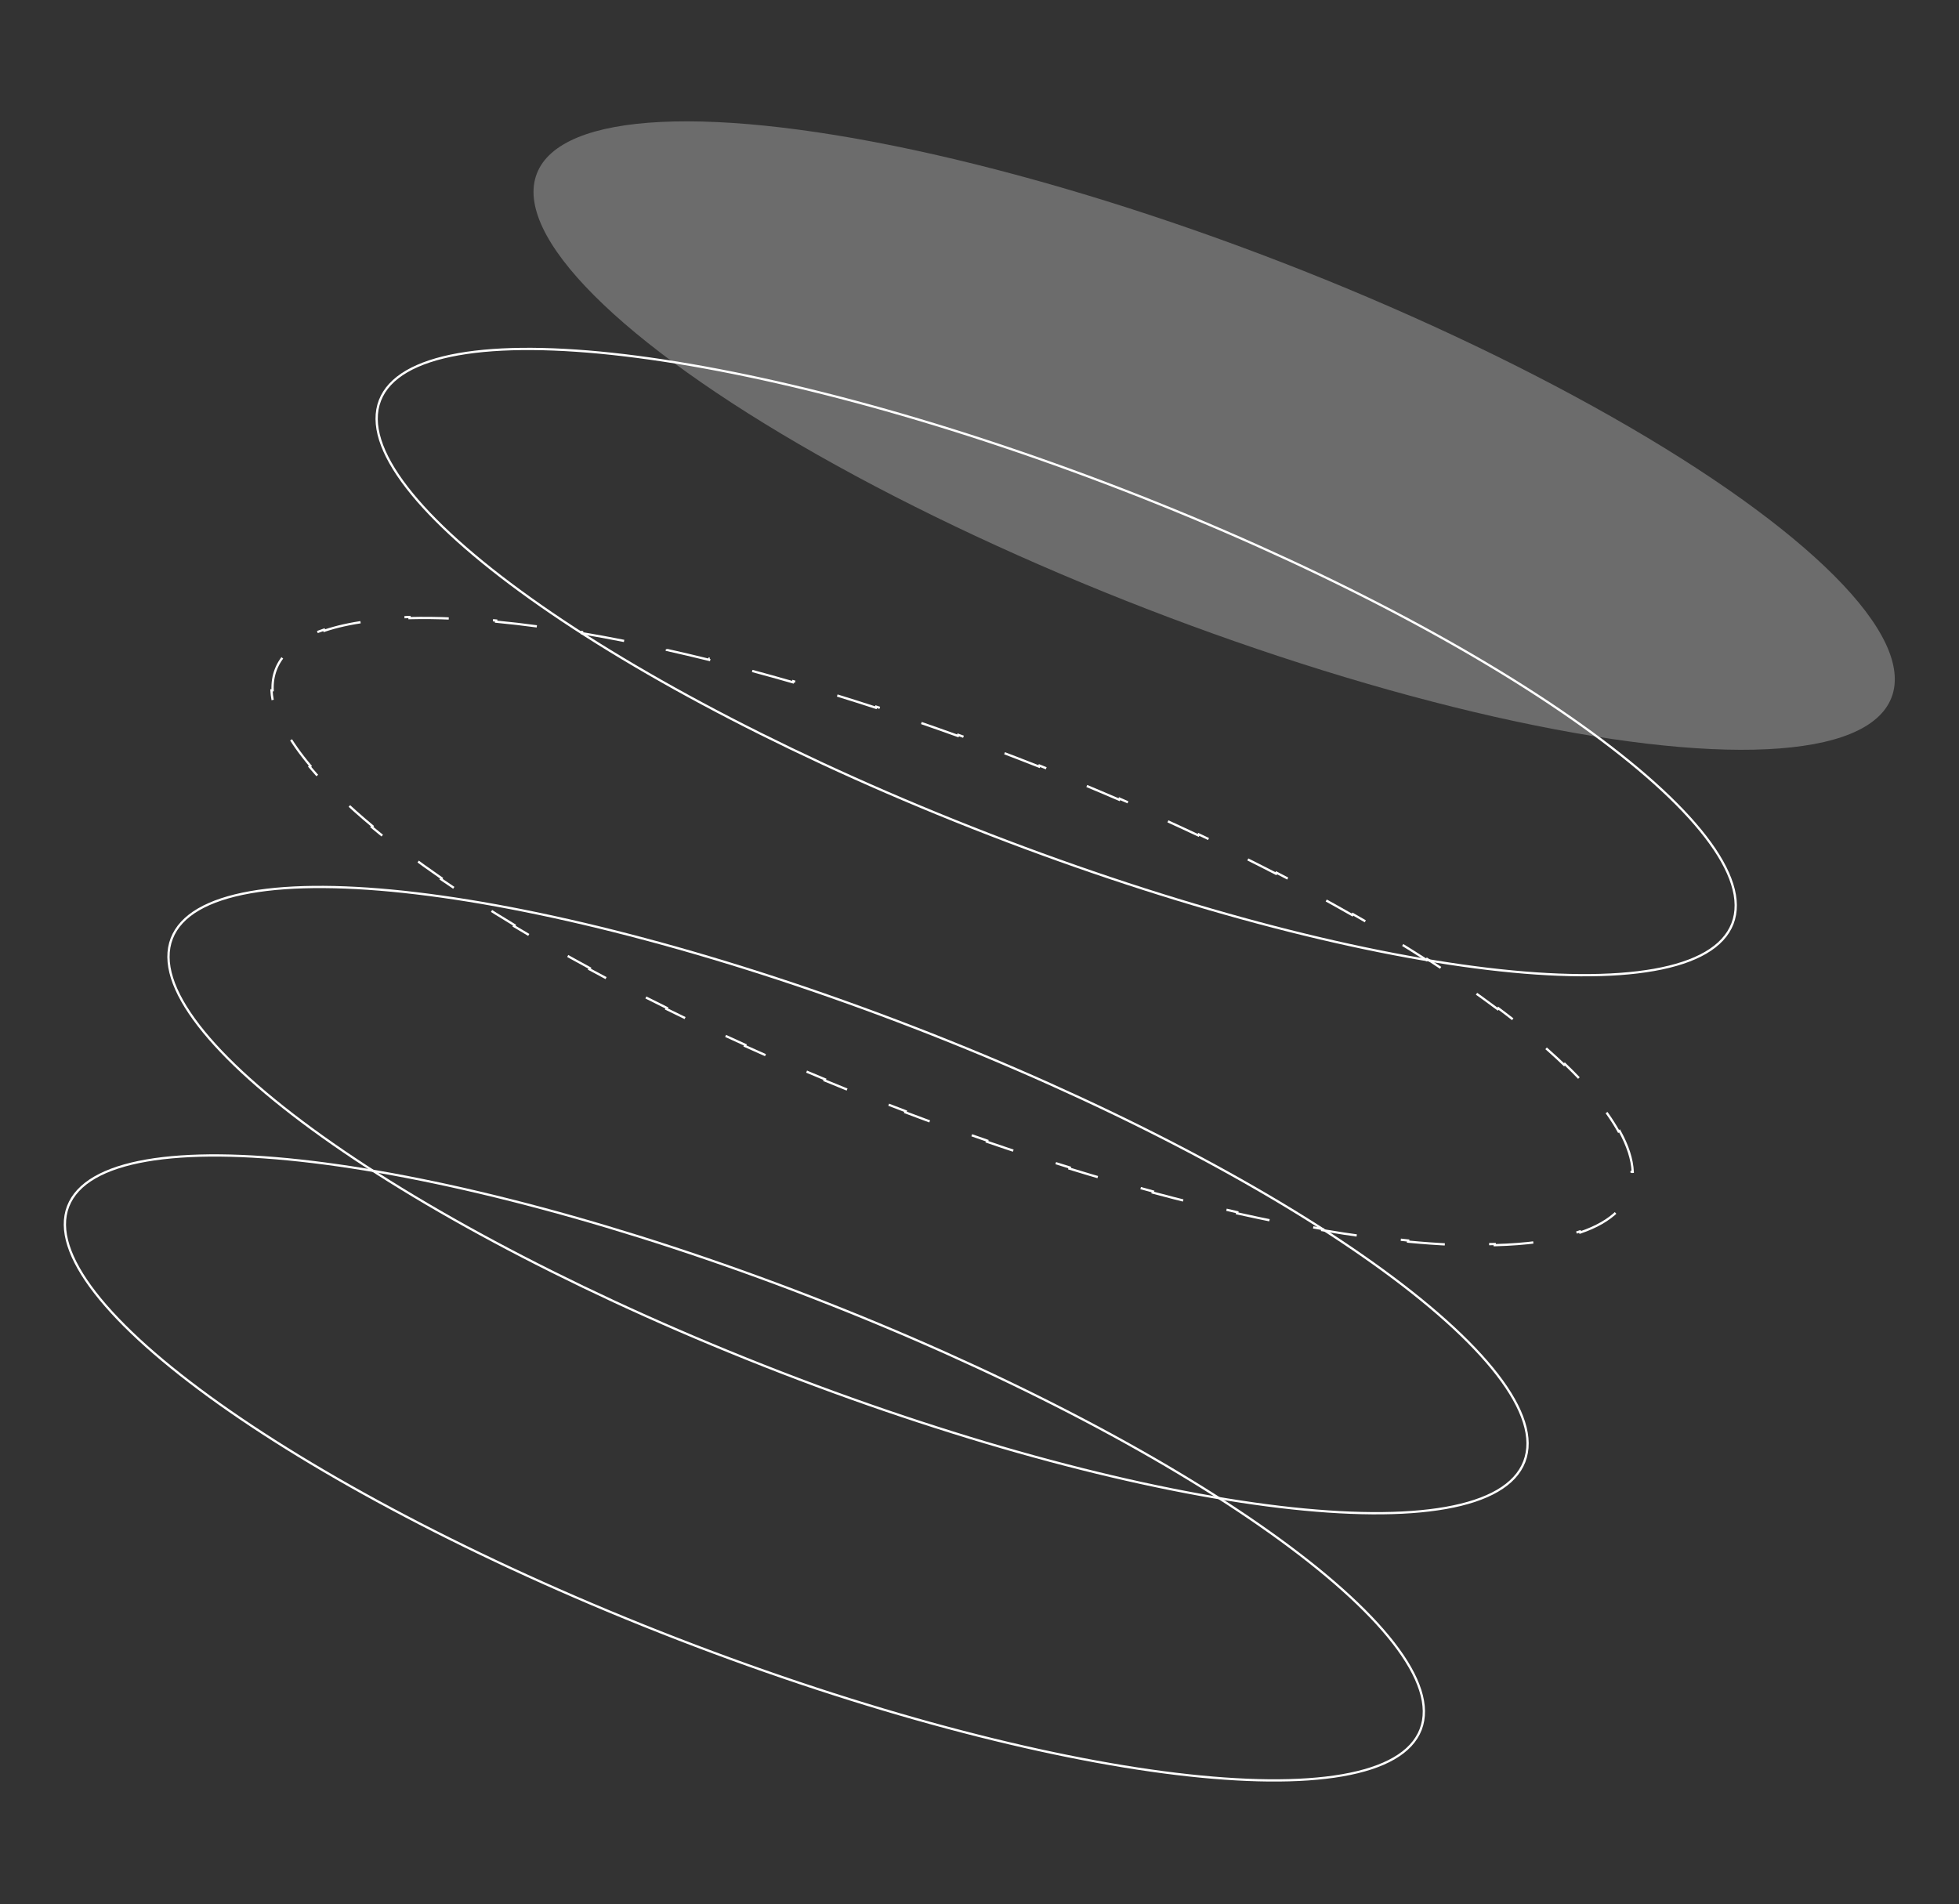 <?xml version="1.0" encoding="UTF-8"?> <svg xmlns="http://www.w3.org/2000/svg" width="863" height="839" viewBox="0 0 863 839" fill="none"><rect x="0" y="0" width="863" height="839" fill="#333333" stroke="none"/> <ellipse cx="534.876" cy="191.9" rx="319.932" ry="81.934" transform="rotate(21.151 534.876 191.9)" fill="white" fill-opacity="0.28"></ellipse> <path d="M671.489 643.984C667.508 654.273 655.514 661.049 636.912 664.343C618.345 667.632 593.367 667.417 563.716 663.888C504.422 656.831 426.56 636.537 344.193 604.669C261.825 572.801 190.58 535.406 141.977 500.717C117.673 483.371 99.054 466.718 87.535 451.789C75.995 436.833 71.684 423.749 75.665 413.459C79.646 403.17 91.641 396.394 110.242 393.1C128.809 389.811 153.788 390.026 183.438 393.555C242.732 400.612 320.594 420.906 402.961 452.774C485.329 484.642 556.574 522.037 605.177 556.726C629.482 574.073 648.1 590.725 659.619 605.654C671.16 620.61 675.47 633.694 671.489 643.984Z" stroke="white"></path> <path d="M625.834 761.983C621.882 772.199 609.916 778.908 591.337 782.14C572.794 785.367 547.837 785.096 518.205 781.52C458.947 774.37 381.107 754.017 298.74 722.149C216.372 690.281 145.104 652.943 96.464 618.349C72.141 601.049 53.501 584.452 41.958 569.585C30.393 554.69 26.058 541.675 30.011 531.459C33.964 521.243 45.929 514.534 64.508 511.302C83.051 508.076 108.008 508.346 137.641 511.922C196.898 519.073 274.738 539.425 357.106 571.293C439.473 603.161 510.742 640.499 559.381 675.094C583.704 692.393 602.344 708.99 613.887 723.857C625.453 738.752 629.787 751.767 625.834 761.983Z" stroke="white"></path> <path d="M713.467 498.231C717.041 504.701 719.022 510.752 719.268 516.281L718.769 516.304C718.914 519.556 718.448 522.615 717.345 525.464C716.243 528.313 714.529 530.89 712.233 533.198L712.587 533.55C708.683 537.474 703.145 540.615 696.148 542.996L695.987 542.522C690.658 544.335 684.466 545.706 677.484 546.642L677.551 547.138C671.718 547.92 665.343 548.398 658.473 548.578L658.46 548.078C652.476 548.234 646.112 548.164 639.399 547.869L639.377 548.369C633.291 548.102 626.921 547.652 620.287 547.021L620.334 546.523C614.245 545.944 607.933 545.212 601.415 544.33L601.348 544.825C595.227 543.997 588.926 543.036 582.459 541.944L582.542 541.45C576.42 540.417 570.148 539.265 563.74 537.998L563.643 538.489C557.535 537.281 551.303 535.968 544.957 534.551L545.066 534.063C538.971 532.702 532.77 531.245 526.473 529.692L526.353 530.178C520.261 528.676 514.079 527.086 507.815 525.407L507.944 524.924C501.893 523.303 495.766 521.599 489.57 519.815L489.432 520.295C483.389 518.555 477.282 516.737 471.116 514.843L471.263 514.365C465.241 512.515 459.163 510.593 453.036 508.598L452.881 509.073C446.881 507.12 440.835 505.097 434.748 503.007L434.91 502.534C428.946 500.486 422.943 498.371 416.907 496.192L416.737 496.663C410.794 494.518 404.819 492.309 398.816 490.039L398.993 489.571C396.018 488.446 393.037 487.305 390.049 486.149C387.062 484.994 384.089 483.831 381.131 482.661L380.948 483.125C374.98 480.765 369.075 478.376 363.235 475.963L363.426 475.501C357.495 473.05 351.632 470.573 345.843 468.074L345.645 468.533C339.736 465.982 333.903 463.408 328.151 460.815L328.356 460.359C322.482 457.711 316.693 455.042 310.993 452.357L310.78 452.809C304.946 450.06 299.205 447.294 293.565 444.514L293.786 444.066C288.002 441.215 282.324 438.351 276.757 435.478L276.528 435.922C270.766 432.948 265.123 429.963 259.606 426.973L259.844 426.534C254.143 423.444 248.576 420.348 243.151 417.252L242.904 417.686C237.257 414.463 231.764 411.24 226.434 408.022L226.692 407.594C221.099 404.218 215.686 400.848 210.462 397.493L210.192 397.913C204.674 394.368 199.366 390.838 194.282 387.331L194.566 386.92C189.151 383.186 183.991 379.478 179.097 375.808L178.797 376.208C173.466 372.21 168.451 368.255 163.771 364.357L164.091 363.972C158.928 359.672 154.174 355.441 149.853 351.298L149.507 351.659C144.547 346.902 140.154 342.258 136.366 337.753L136.749 337.432C132.215 332.04 128.558 326.858 125.837 321.931L125.4 322.173C121.826 315.703 119.846 309.652 119.599 304.123L120.098 304.1C119.953 300.848 120.419 297.789 121.522 294.94C122.624 292.09 124.338 289.514 126.634 287.206L126.28 286.854C130.184 282.93 135.722 279.789 142.719 277.408L142.88 277.882C148.209 276.069 154.401 274.698 161.383 273.761L161.317 273.266C167.15 272.484 173.524 272.006 180.394 271.826L180.408 272.326C186.392 272.17 192.755 272.24 199.468 272.535L199.49 272.035C205.576 272.302 211.946 272.752 218.58 273.383L218.533 273.881C224.622 274.46 230.934 275.192 237.452 276.074L237.519 275.578C243.64 276.407 249.941 277.368 256.408 278.46L256.325 278.953C262.447 279.987 268.719 281.138 275.127 282.406L275.224 281.915C281.332 283.123 287.564 284.436 293.91 285.853L293.801 286.341C299.896 287.702 306.097 289.159 312.394 290.711L312.514 290.226C318.606 291.728 324.788 293.318 331.052 294.997L330.923 295.48C336.974 297.101 343.101 298.805 349.297 300.589L349.435 300.109C355.478 301.849 361.585 303.667 367.751 305.561L367.604 306.039C373.626 307.888 379.705 309.811 385.831 311.806L385.986 311.331C391.986 313.284 398.032 315.306 404.119 317.397L403.957 317.87C409.921 319.918 415.924 322.032 421.96 324.211L422.13 323.741C428.073 325.886 434.049 328.095 440.051 330.365L439.874 330.833C442.849 331.958 445.83 333.099 448.818 334.254C451.805 335.41 454.778 336.573 457.736 337.743L457.92 337.278C463.887 339.639 469.792 342.028 475.632 344.441L475.441 344.903C481.372 347.354 487.235 349.831 493.024 352.33L493.222 351.871C499.132 354.422 504.964 356.996 510.716 359.589L510.511 360.045C516.385 362.693 522.174 365.362 527.874 368.047L528.087 367.595C533.922 370.344 539.662 373.11 545.302 375.89L545.081 376.338C550.865 379.188 556.543 382.053 562.11 384.926L562.339 384.482C568.101 387.456 573.744 390.441 579.261 393.431L579.023 393.87C584.724 396.96 590.291 400.056 595.716 403.152L595.963 402.718C601.611 405.941 607.103 409.164 612.433 412.382L612.175 412.81C617.768 416.186 623.181 419.555 628.405 422.911L628.675 422.491C634.193 426.036 639.501 429.566 644.585 433.072L644.301 433.484C649.716 437.218 654.877 440.925 659.77 444.596L660.07 444.196C665.401 448.194 670.416 452.149 675.096 456.047L674.776 456.431C679.939 460.732 684.693 464.963 689.014 469.106L689.36 468.745C694.32 473.502 698.713 478.146 702.501 482.65L702.118 482.972C706.652 488.364 710.309 493.546 713.03 498.473L713.467 498.231Z" stroke="white" stroke-dasharray="20 20"></path> <path d="M763.199 406.945C759.218 417.234 747.224 424.01 728.622 427.304C710.055 430.593 685.077 430.378 655.426 426.849C596.132 419.792 518.27 399.498 435.903 367.63C353.535 335.762 282.29 298.367 233.687 263.678C209.383 246.332 190.764 229.679 179.245 214.75C167.705 199.794 163.394 186.71 167.375 176.42C171.356 166.131 183.351 159.355 201.952 156.061C220.519 152.772 245.498 152.987 275.148 156.516C334.442 163.573 412.304 183.867 494.671 215.735C577.039 247.603 648.284 284.998 696.887 319.687C721.192 337.034 739.81 353.686 751.329 368.615C762.869 383.571 767.18 396.655 763.199 406.945Z" stroke="white"></path> </svg> 